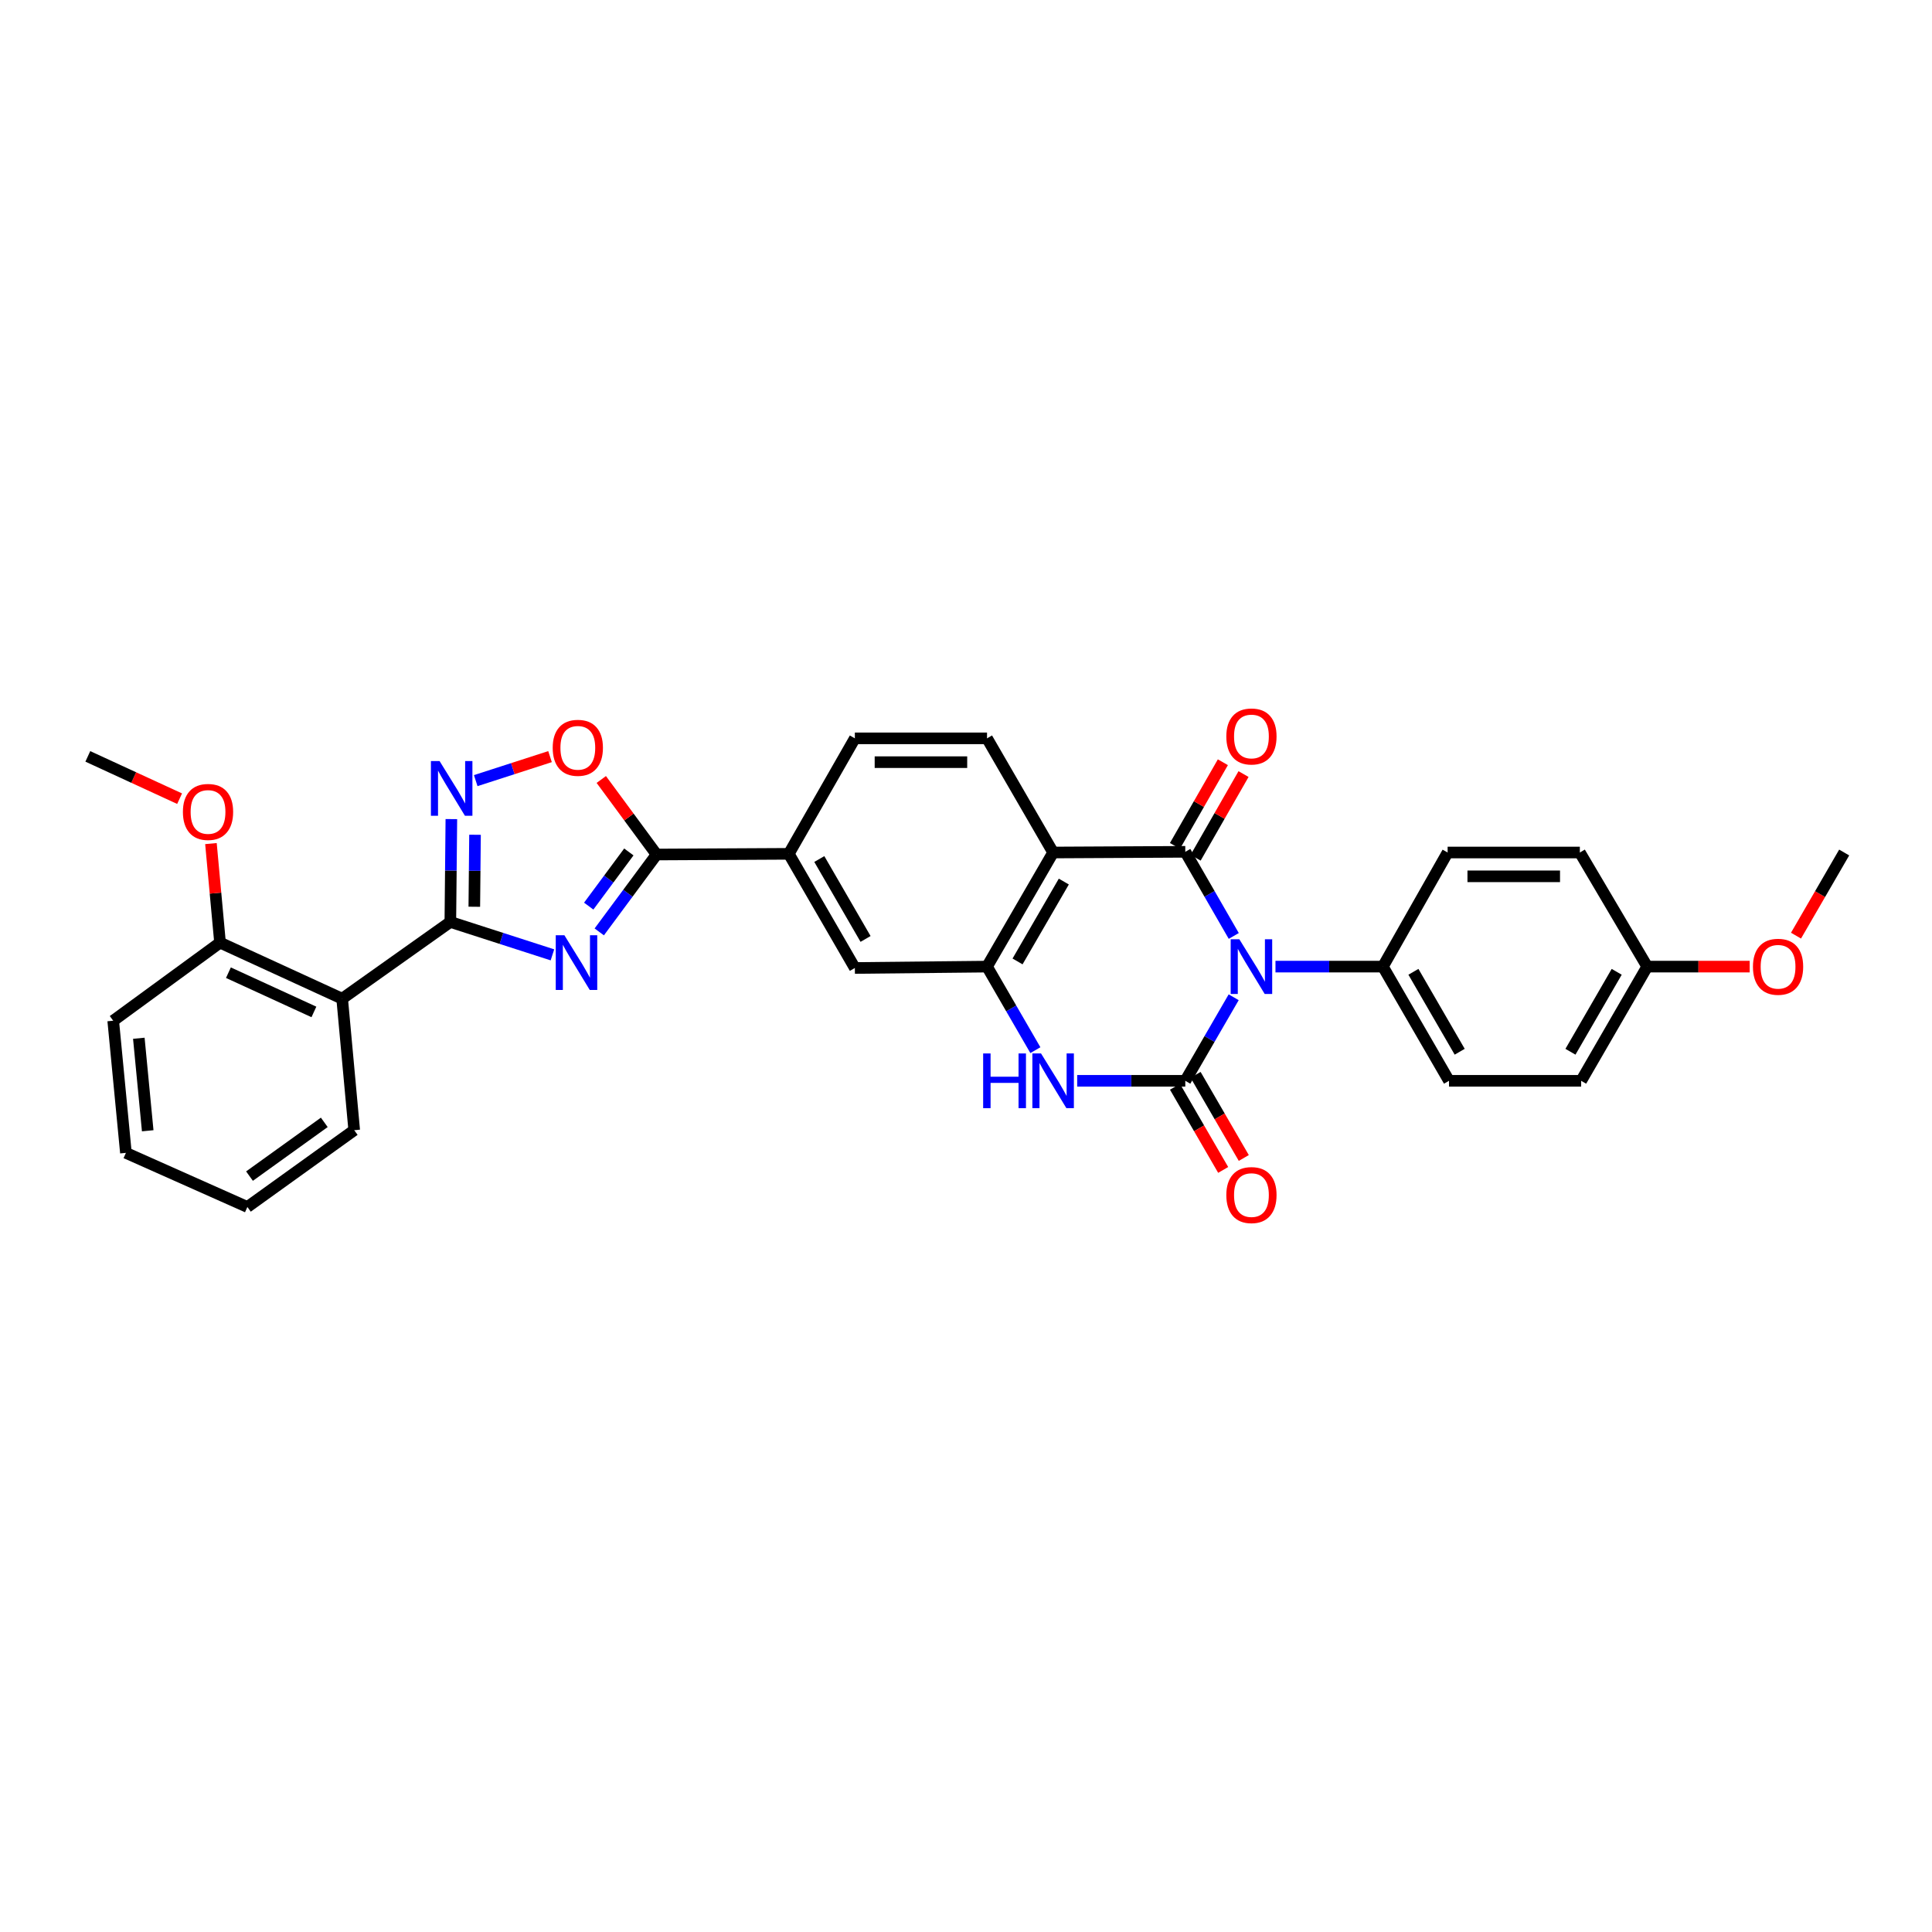 <?xml version='1.0' encoding='iso-8859-1'?>
<svg version='1.1' baseProfile='full'
              xmlns='http://www.w3.org/2000/svg'
                      xmlns:rdkit='http://www.rdkit.org/xml'
                      xmlns:xlink='http://www.w3.org/1999/xlink'
                  xml:space='preserve'
width='1000px' height='1000px' viewBox='0 0 1000 1000'>
<!-- END OF HEADER -->
<rect style='opacity:1.0;fill:#FFFFFF;stroke:none' width='1000' height='1000' x='0' y='0'> </rect>
<path class='bond-0' d='M 638.551,516.185 L 626.029,537.805' style='fill:none;fill-rule:evenodd;stroke:#0000FF;stroke-width:6px;stroke-linecap:butt;stroke-linejoin:miter;stroke-opacity:1' />
<path class='bond-0' d='M 626.029,537.805 L 613.506,559.426' style='fill:none;fill-rule:evenodd;stroke:#000000;stroke-width:6px;stroke-linecap:butt;stroke-linejoin:miter;stroke-opacity:1' />
<path class='bond-1' d='M 638.595,484.443 L 626.051,462.671' style='fill:none;fill-rule:evenodd;stroke:#0000FF;stroke-width:6px;stroke-linecap:butt;stroke-linejoin:miter;stroke-opacity:1' />
<path class='bond-1' d='M 626.051,462.671 L 613.506,440.9' style='fill:none;fill-rule:evenodd;stroke:#000000;stroke-width:6px;stroke-linecap:butt;stroke-linejoin:miter;stroke-opacity:1' />
<path class='bond-12' d='M 660.183,500.317 L 687.982,500.317' style='fill:none;fill-rule:evenodd;stroke:#0000FF;stroke-width:6px;stroke-linecap:butt;stroke-linejoin:miter;stroke-opacity:1' />
<path class='bond-12' d='M 687.982,500.317 L 715.781,500.317' style='fill:none;fill-rule:evenodd;stroke:#000000;stroke-width:6px;stroke-linecap:butt;stroke-linejoin:miter;stroke-opacity:1' />
<path class='bond-5' d='M 613.506,559.426 L 585.527,559.426' style='fill:none;fill-rule:evenodd;stroke:#000000;stroke-width:6px;stroke-linecap:butt;stroke-linejoin:miter;stroke-opacity:1' />
<path class='bond-5' d='M 585.527,559.426 L 557.547,559.426' style='fill:none;fill-rule:evenodd;stroke:#0000FF;stroke-width:6px;stroke-linecap:butt;stroke-linejoin:miter;stroke-opacity:1' />
<path class='bond-15' d='M 608.174,562.517 L 620.646,584.034' style='fill:none;fill-rule:evenodd;stroke:#000000;stroke-width:6px;stroke-linecap:butt;stroke-linejoin:miter;stroke-opacity:1' />
<path class='bond-15' d='M 620.646,584.034 L 633.119,605.551' style='fill:none;fill-rule:evenodd;stroke:#FF0000;stroke-width:6px;stroke-linecap:butt;stroke-linejoin:miter;stroke-opacity:1' />
<path class='bond-15' d='M 618.839,556.335 L 631.311,577.852' style='fill:none;fill-rule:evenodd;stroke:#000000;stroke-width:6px;stroke-linecap:butt;stroke-linejoin:miter;stroke-opacity:1' />
<path class='bond-15' d='M 631.311,577.852 L 643.784,599.369' style='fill:none;fill-rule:evenodd;stroke:#FF0000;stroke-width:6px;stroke-linecap:butt;stroke-linejoin:miter;stroke-opacity:1' />
<path class='bond-4' d='M 613.506,440.9 L 545.097,441.256' style='fill:none;fill-rule:evenodd;stroke:#000000;stroke-width:6px;stroke-linecap:butt;stroke-linejoin:miter;stroke-opacity:1' />
<path class='bond-16' d='M 618.855,443.963 L 631.254,422.31' style='fill:none;fill-rule:evenodd;stroke:#000000;stroke-width:6px;stroke-linecap:butt;stroke-linejoin:miter;stroke-opacity:1' />
<path class='bond-16' d='M 631.254,422.31 L 643.652,400.658' style='fill:none;fill-rule:evenodd;stroke:#FF0000;stroke-width:6px;stroke-linecap:butt;stroke-linejoin:miter;stroke-opacity:1' />
<path class='bond-16' d='M 608.157,437.837 L 620.556,416.185' style='fill:none;fill-rule:evenodd;stroke:#000000;stroke-width:6px;stroke-linecap:butt;stroke-linejoin:miter;stroke-opacity:1' />
<path class='bond-16' d='M 620.556,416.185 L 632.955,394.532' style='fill:none;fill-rule:evenodd;stroke:#FF0000;stroke-width:6px;stroke-linecap:butt;stroke-linejoin:miter;stroke-opacity:1' />
<path class='bond-2' d='M 310.174,482.348 L 325.008,462.323' style='fill:none;fill-rule:evenodd;stroke:#0000FF;stroke-width:6px;stroke-linecap:butt;stroke-linejoin:miter;stroke-opacity:1' />
<path class='bond-2' d='M 325.008,462.323 L 339.842,442.297' style='fill:none;fill-rule:evenodd;stroke:#000000;stroke-width:6px;stroke-linecap:butt;stroke-linejoin:miter;stroke-opacity:1' />
<path class='bond-2' d='M 304.719,469.003 L 315.102,454.985' style='fill:none;fill-rule:evenodd;stroke:#0000FF;stroke-width:6px;stroke-linecap:butt;stroke-linejoin:miter;stroke-opacity:1' />
<path class='bond-2' d='M 315.102,454.985 L 325.486,440.967' style='fill:none;fill-rule:evenodd;stroke:#000000;stroke-width:6px;stroke-linecap:butt;stroke-linejoin:miter;stroke-opacity:1' />
<path class='bond-3' d='M 285.94,494.233 L 259.518,485.715' style='fill:none;fill-rule:evenodd;stroke:#0000FF;stroke-width:6px;stroke-linecap:butt;stroke-linejoin:miter;stroke-opacity:1' />
<path class='bond-3' d='M 259.518,485.715 L 233.095,477.197' style='fill:none;fill-rule:evenodd;stroke:#000000;stroke-width:6px;stroke-linecap:butt;stroke-linejoin:miter;stroke-opacity:1' />
<path class='bond-9' d='M 233.095,477.197 L 177.102,516.925' style='fill:none;fill-rule:evenodd;stroke:#000000;stroke-width:6px;stroke-linecap:butt;stroke-linejoin:miter;stroke-opacity:1' />
<path class='bond-35' d='M 233.095,477.197 L 233.359,450.58' style='fill:none;fill-rule:evenodd;stroke:#000000;stroke-width:6px;stroke-linecap:butt;stroke-linejoin:miter;stroke-opacity:1' />
<path class='bond-35' d='M 233.359,450.58 L 233.623,423.963' style='fill:none;fill-rule:evenodd;stroke:#0000FF;stroke-width:6px;stroke-linecap:butt;stroke-linejoin:miter;stroke-opacity:1' />
<path class='bond-35' d='M 245.501,469.334 L 245.686,450.702' style='fill:none;fill-rule:evenodd;stroke:#000000;stroke-width:6px;stroke-linecap:butt;stroke-linejoin:miter;stroke-opacity:1' />
<path class='bond-35' d='M 245.686,450.702 L 245.87,432.071' style='fill:none;fill-rule:evenodd;stroke:#0000FF;stroke-width:6px;stroke-linecap:butt;stroke-linejoin:miter;stroke-opacity:1' />
<path class='bond-6' d='M 545.097,441.256 L 510.882,500.317' style='fill:none;fill-rule:evenodd;stroke:#000000;stroke-width:6px;stroke-linecap:butt;stroke-linejoin:miter;stroke-opacity:1' />
<path class='bond-6' d='M 550.631,456.294 L 526.681,497.637' style='fill:none;fill-rule:evenodd;stroke:#000000;stroke-width:6px;stroke-linecap:butt;stroke-linejoin:miter;stroke-opacity:1' />
<path class='bond-14' d='M 545.097,441.256 L 510.882,382.168' style='fill:none;fill-rule:evenodd;stroke:#000000;stroke-width:6px;stroke-linecap:butt;stroke-linejoin:miter;stroke-opacity:1' />
<path class='bond-33' d='M 535.912,543.559 L 523.397,521.938' style='fill:none;fill-rule:evenodd;stroke:#0000FF;stroke-width:6px;stroke-linecap:butt;stroke-linejoin:miter;stroke-opacity:1' />
<path class='bond-33' d='M 523.397,521.938 L 510.882,500.317' style='fill:none;fill-rule:evenodd;stroke:#000000;stroke-width:6px;stroke-linecap:butt;stroke-linejoin:miter;stroke-opacity:1' />
<path class='bond-13' d='M 510.882,500.317 L 442.473,501.029' style='fill:none;fill-rule:evenodd;stroke:#000000;stroke-width:6px;stroke-linecap:butt;stroke-linejoin:miter;stroke-opacity:1' />
<path class='bond-7' d='M 339.842,442.297 L 408.279,441.941' style='fill:none;fill-rule:evenodd;stroke:#000000;stroke-width:6px;stroke-linecap:butt;stroke-linejoin:miter;stroke-opacity:1' />
<path class='bond-10' d='M 339.842,442.297 L 325.532,422.878' style='fill:none;fill-rule:evenodd;stroke:#000000;stroke-width:6px;stroke-linecap:butt;stroke-linejoin:miter;stroke-opacity:1' />
<path class='bond-10' d='M 325.532,422.878 L 311.223,403.46' style='fill:none;fill-rule:evenodd;stroke:#FF0000;stroke-width:6px;stroke-linecap:butt;stroke-linejoin:miter;stroke-opacity:1' />
<path class='bond-8' d='M 246.236,404.052 L 265.464,397.841' style='fill:none;fill-rule:evenodd;stroke:#0000FF;stroke-width:6px;stroke-linecap:butt;stroke-linejoin:miter;stroke-opacity:1' />
<path class='bond-8' d='M 265.464,397.841 L 284.692,391.63' style='fill:none;fill-rule:evenodd;stroke:#FF0000;stroke-width:6px;stroke-linecap:butt;stroke-linejoin:miter;stroke-opacity:1' />
<path class='bond-17' d='M 177.102,516.925 L 113.891,487.908' style='fill:none;fill-rule:evenodd;stroke:#000000;stroke-width:6px;stroke-linecap:butt;stroke-linejoin:miter;stroke-opacity:1' />
<path class='bond-17' d='M 162.478,523.775 L 118.23,503.463' style='fill:none;fill-rule:evenodd;stroke:#000000;stroke-width:6px;stroke-linecap:butt;stroke-linejoin:miter;stroke-opacity:1' />
<path class='bond-24' d='M 177.102,516.925 L 183.341,584.978' style='fill:none;fill-rule:evenodd;stroke:#000000;stroke-width:6px;stroke-linecap:butt;stroke-linejoin:miter;stroke-opacity:1' />
<path class='bond-11' d='M 408.279,441.941 L 442.473,382.168' style='fill:none;fill-rule:evenodd;stroke:#000000;stroke-width:6px;stroke-linecap:butt;stroke-linejoin:miter;stroke-opacity:1' />
<path class='bond-34' d='M 408.279,441.941 L 442.473,501.029' style='fill:none;fill-rule:evenodd;stroke:#000000;stroke-width:6px;stroke-linecap:butt;stroke-linejoin:miter;stroke-opacity:1' />
<path class='bond-34' d='M 424.077,444.63 L 448.013,485.992' style='fill:none;fill-rule:evenodd;stroke:#000000;stroke-width:6px;stroke-linecap:butt;stroke-linejoin:miter;stroke-opacity:1' />
<path class='bond-19' d='M 715.781,500.317 L 750.003,559.426' style='fill:none;fill-rule:evenodd;stroke:#000000;stroke-width:6px;stroke-linecap:butt;stroke-linejoin:miter;stroke-opacity:1' />
<path class='bond-19' d='M 731.583,503.007 L 755.538,544.383' style='fill:none;fill-rule:evenodd;stroke:#000000;stroke-width:6px;stroke-linecap:butt;stroke-linejoin:miter;stroke-opacity:1' />
<path class='bond-20' d='M 715.781,500.317 L 749.291,441.256' style='fill:none;fill-rule:evenodd;stroke:#000000;stroke-width:6px;stroke-linecap:butt;stroke-linejoin:miter;stroke-opacity:1' />
<path class='bond-18' d='M 510.882,382.168 L 442.473,382.168' style='fill:none;fill-rule:evenodd;stroke:#000000;stroke-width:6px;stroke-linecap:butt;stroke-linejoin:miter;stroke-opacity:1' />
<path class='bond-18' d='M 500.621,394.495 L 452.734,394.495' style='fill:none;fill-rule:evenodd;stroke:#000000;stroke-width:6px;stroke-linecap:butt;stroke-linejoin:miter;stroke-opacity:1' />
<path class='bond-25' d='M 113.891,487.908 L 111.538,462.272' style='fill:none;fill-rule:evenodd;stroke:#000000;stroke-width:6px;stroke-linecap:butt;stroke-linejoin:miter;stroke-opacity:1' />
<path class='bond-25' d='M 111.538,462.272 L 109.184,436.637' style='fill:none;fill-rule:evenodd;stroke:#FF0000;stroke-width:6px;stroke-linecap:butt;stroke-linejoin:miter;stroke-opacity:1' />
<path class='bond-27' d='M 113.891,487.908 L 58.597,528.32' style='fill:none;fill-rule:evenodd;stroke:#000000;stroke-width:6px;stroke-linecap:butt;stroke-linejoin:miter;stroke-opacity:1' />
<path class='bond-23' d='M 750.003,559.426 L 818.405,559.426' style='fill:none;fill-rule:evenodd;stroke:#000000;stroke-width:6px;stroke-linecap:butt;stroke-linejoin:miter;stroke-opacity:1' />
<path class='bond-22' d='M 749.291,441.256 L 817.727,441.256' style='fill:none;fill-rule:evenodd;stroke:#000000;stroke-width:6px;stroke-linecap:butt;stroke-linejoin:miter;stroke-opacity:1' />
<path class='bond-22' d='M 759.556,453.583 L 807.462,453.583' style='fill:none;fill-rule:evenodd;stroke:#000000;stroke-width:6px;stroke-linecap:butt;stroke-linejoin:miter;stroke-opacity:1' />
<path class='bond-21' d='M 852.599,500.317 L 817.727,441.256' style='fill:none;fill-rule:evenodd;stroke:#000000;stroke-width:6px;stroke-linecap:butt;stroke-linejoin:miter;stroke-opacity:1' />
<path class='bond-26' d='M 852.599,500.317 L 879.115,500.317' style='fill:none;fill-rule:evenodd;stroke:#000000;stroke-width:6px;stroke-linecap:butt;stroke-linejoin:miter;stroke-opacity:1' />
<path class='bond-26' d='M 879.115,500.317 L 905.631,500.317' style='fill:none;fill-rule:evenodd;stroke:#FF0000;stroke-width:6px;stroke-linecap:butt;stroke-linejoin:miter;stroke-opacity:1' />
<path class='bond-32' d='M 852.599,500.317 L 818.405,559.426' style='fill:none;fill-rule:evenodd;stroke:#000000;stroke-width:6px;stroke-linecap:butt;stroke-linejoin:miter;stroke-opacity:1' />
<path class='bond-32' d='M 836.8,503.011 L 812.864,544.387' style='fill:none;fill-rule:evenodd;stroke:#000000;stroke-width:6px;stroke-linecap:butt;stroke-linejoin:miter;stroke-opacity:1' />
<path class='bond-30' d='M 183.341,584.978 L 128.04,624.726' style='fill:none;fill-rule:evenodd;stroke:#000000;stroke-width:6px;stroke-linecap:butt;stroke-linejoin:miter;stroke-opacity:1' />
<path class='bond-30' d='M 167.851,580.93 L 129.141,608.754' style='fill:none;fill-rule:evenodd;stroke:#000000;stroke-width:6px;stroke-linecap:butt;stroke-linejoin:miter;stroke-opacity:1' />
<path class='bond-28' d='M 92.96,413.396 L 69.207,402.449' style='fill:none;fill-rule:evenodd;stroke:#FF0000;stroke-width:6px;stroke-linecap:butt;stroke-linejoin:miter;stroke-opacity:1' />
<path class='bond-28' d='M 69.207,402.449 L 45.455,391.502' style='fill:none;fill-rule:evenodd;stroke:#000000;stroke-width:6px;stroke-linecap:butt;stroke-linejoin:miter;stroke-opacity:1' />
<path class='bond-29' d='M 929.61,484.291 L 942.078,462.773' style='fill:none;fill-rule:evenodd;stroke:#FF0000;stroke-width:6px;stroke-linecap:butt;stroke-linejoin:miter;stroke-opacity:1' />
<path class='bond-29' d='M 942.078,462.773 L 954.545,441.256' style='fill:none;fill-rule:evenodd;stroke:#000000;stroke-width:6px;stroke-linecap:butt;stroke-linejoin:miter;stroke-opacity:1' />
<path class='bond-36' d='M 58.597,528.32 L 65.171,596.723' style='fill:none;fill-rule:evenodd;stroke:#000000;stroke-width:6px;stroke-linecap:butt;stroke-linejoin:miter;stroke-opacity:1' />
<path class='bond-36' d='M 71.854,537.401 L 76.456,585.283' style='fill:none;fill-rule:evenodd;stroke:#000000;stroke-width:6px;stroke-linecap:butt;stroke-linejoin:miter;stroke-opacity:1' />
<path class='bond-31' d='M 128.04,624.726 L 65.171,596.723' style='fill:none;fill-rule:evenodd;stroke:#000000;stroke-width:6px;stroke-linecap:butt;stroke-linejoin:miter;stroke-opacity:1' />
<path  class='atom-0' d='M 641.482 486.157
L 650.762 501.157
Q 651.682 502.637, 653.162 505.317
Q 654.642 507.997, 654.722 508.157
L 654.722 486.157
L 658.482 486.157
L 658.482 514.477
L 654.602 514.477
L 644.642 498.077
Q 643.482 496.157, 642.242 493.957
Q 641.042 491.757, 640.682 491.077
L 640.682 514.477
L 637.002 514.477
L 637.002 486.157
L 641.482 486.157
' fill='#0000FF'/>
<path  class='atom-3' d='M 292.135 484.089
L 301.415 499.089
Q 302.335 500.569, 303.815 503.249
Q 305.295 505.929, 305.375 506.089
L 305.375 484.089
L 309.135 484.089
L 309.135 512.409
L 305.255 512.409
L 295.295 496.009
Q 294.135 494.089, 292.895 491.889
Q 291.695 489.689, 291.335 489.009
L 291.335 512.409
L 287.655 512.409
L 287.655 484.089
L 292.135 484.089
' fill='#0000FF'/>
<path  class='atom-6' d='M 508.877 545.266
L 512.717 545.266
L 512.717 557.306
L 527.197 557.306
L 527.197 545.266
L 531.037 545.266
L 531.037 573.586
L 527.197 573.586
L 527.197 560.506
L 512.717 560.506
L 512.717 573.586
L 508.877 573.586
L 508.877 545.266
' fill='#0000FF'/>
<path  class='atom-6' d='M 538.837 545.266
L 548.117 560.266
Q 549.037 561.746, 550.517 564.426
Q 551.997 567.106, 552.077 567.266
L 552.077 545.266
L 555.837 545.266
L 555.837 573.586
L 551.957 573.586
L 541.997 557.186
Q 540.837 555.266, 539.597 553.066
Q 538.397 550.866, 538.037 550.186
L 538.037 573.586
L 534.357 573.586
L 534.357 545.266
L 538.837 545.266
' fill='#0000FF'/>
<path  class='atom-9' d='M 227.52 393.915
L 236.8 408.915
Q 237.72 410.395, 239.2 413.075
Q 240.68 415.755, 240.76 415.915
L 240.76 393.915
L 244.52 393.915
L 244.52 422.235
L 240.64 422.235
L 230.68 405.835
Q 229.52 403.915, 228.28 401.715
Q 227.08 399.515, 226.72 398.835
L 226.72 422.235
L 223.04 422.235
L 223.04 393.915
L 227.52 393.915
' fill='#0000FF'/>
<path  class='atom-11' d='M 286.08 387.062
Q 286.08 380.262, 289.44 376.462
Q 292.8 372.662, 299.08 372.662
Q 305.36 372.662, 308.72 376.462
Q 312.08 380.262, 312.08 387.062
Q 312.08 393.942, 308.68 397.862
Q 305.28 401.742, 299.08 401.742
Q 292.84 401.742, 289.44 397.862
Q 286.08 393.982, 286.08 387.062
M 299.08 398.542
Q 303.4 398.542, 305.72 395.662
Q 308.08 392.742, 308.08 387.062
Q 308.08 381.502, 305.72 378.702
Q 303.4 375.862, 299.08 375.862
Q 294.76 375.862, 292.4 378.662
Q 290.08 381.462, 290.08 387.062
Q 290.08 392.782, 292.4 395.662
Q 294.76 398.542, 299.08 398.542
' fill='#FF0000'/>
<path  class='atom-16' d='M 634.742 618.567
Q 634.742 611.767, 638.102 607.967
Q 641.462 604.167, 647.742 604.167
Q 654.022 604.167, 657.382 607.967
Q 660.742 611.767, 660.742 618.567
Q 660.742 625.447, 657.342 629.367
Q 653.942 633.247, 647.742 633.247
Q 641.502 633.247, 638.102 629.367
Q 634.742 625.487, 634.742 618.567
M 647.742 630.047
Q 652.062 630.047, 654.382 627.167
Q 656.742 624.247, 656.742 618.567
Q 656.742 613.007, 654.382 610.207
Q 652.062 607.367, 647.742 607.367
Q 643.422 607.367, 641.062 610.167
Q 638.742 612.967, 638.742 618.567
Q 638.742 624.287, 641.062 627.167
Q 643.422 630.047, 647.742 630.047
' fill='#FF0000'/>
<path  class='atom-17' d='M 634.742 381.193
Q 634.742 374.393, 638.102 370.593
Q 641.462 366.793, 647.742 366.793
Q 654.022 366.793, 657.382 370.593
Q 660.742 374.393, 660.742 381.193
Q 660.742 388.073, 657.342 391.993
Q 653.942 395.873, 647.742 395.873
Q 641.502 395.873, 638.102 391.993
Q 634.742 388.113, 634.742 381.193
M 647.742 392.673
Q 652.062 392.673, 654.382 389.793
Q 656.742 386.873, 656.742 381.193
Q 656.742 375.633, 654.382 372.833
Q 652.062 369.993, 647.742 369.993
Q 643.422 369.993, 641.062 372.793
Q 638.742 375.593, 638.742 381.193
Q 638.742 386.913, 641.062 389.793
Q 643.422 392.673, 647.742 392.673
' fill='#FF0000'/>
<path  class='atom-26' d='M 94.673 420.256
Q 94.673 413.456, 98.033 409.656
Q 101.393 405.856, 107.673 405.856
Q 113.953 405.856, 117.313 409.656
Q 120.673 413.456, 120.673 420.256
Q 120.673 427.136, 117.273 431.056
Q 113.873 434.936, 107.673 434.936
Q 101.433 434.936, 98.033 431.056
Q 94.673 427.176, 94.673 420.256
M 107.673 431.736
Q 111.993 431.736, 114.313 428.856
Q 116.673 425.936, 116.673 420.256
Q 116.673 414.696, 114.313 411.896
Q 111.993 409.056, 107.673 409.056
Q 103.353 409.056, 100.993 411.856
Q 98.673 414.656, 98.673 420.256
Q 98.673 425.976, 100.993 428.856
Q 103.353 431.736, 107.673 431.736
' fill='#FF0000'/>
<path  class='atom-27' d='M 907.324 500.397
Q 907.324 493.597, 910.684 489.797
Q 914.044 485.997, 920.324 485.997
Q 926.604 485.997, 929.964 489.797
Q 933.324 493.597, 933.324 500.397
Q 933.324 507.277, 929.924 511.197
Q 926.524 515.077, 920.324 515.077
Q 914.084 515.077, 910.684 511.197
Q 907.324 507.317, 907.324 500.397
M 920.324 511.877
Q 924.644 511.877, 926.964 508.997
Q 929.324 506.077, 929.324 500.397
Q 929.324 494.837, 926.964 492.037
Q 924.644 489.197, 920.324 489.197
Q 916.004 489.197, 913.644 491.997
Q 911.324 494.797, 911.324 500.397
Q 911.324 506.117, 913.644 508.997
Q 916.004 511.877, 920.324 511.877
' fill='#FF0000'/>
</svg>
